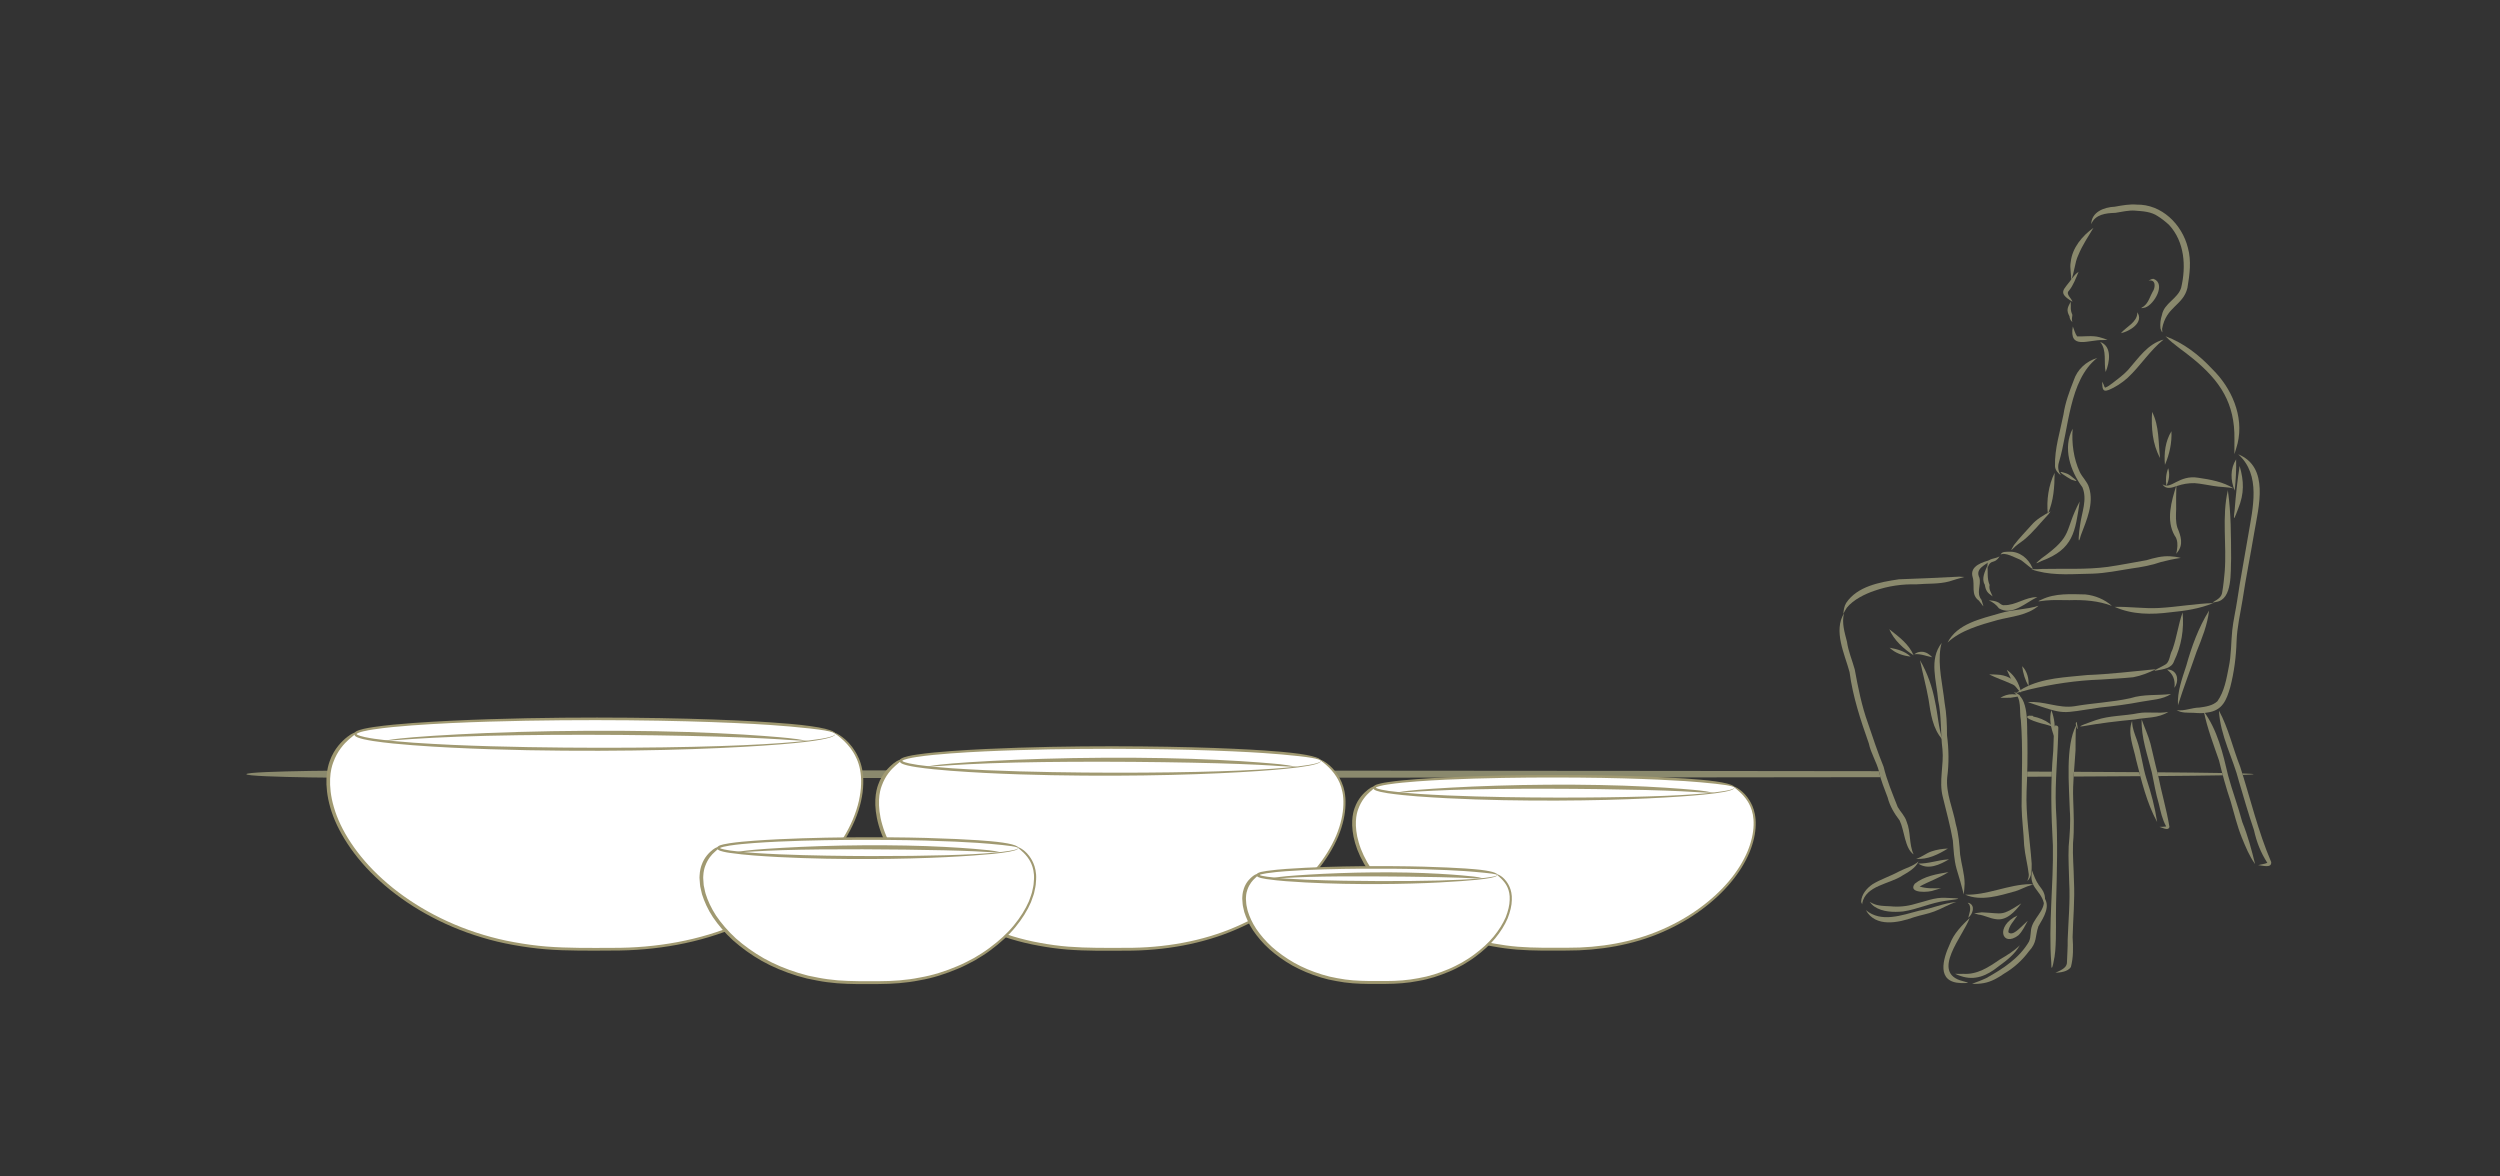 <?xml version="1.0" encoding="utf-8"?>
<!-- Generator: Adobe Illustrator 27.5.0, SVG Export Plug-In . SVG Version: 6.00 Build 0)  -->
<svg version="1.1" id="Layer_1" xmlns="http://www.w3.org/2000/svg" xmlns:xlink="http://www.w3.org/1999/xlink" x="0px" y="0px"
	 viewBox="0 0 850 400" style="enable-background:new 0 0 850 400;" xml:space="preserve" width="850px" height="400px">
<rect x="0" y="0" width="850" height="400" fill="#333333" stroke="none"/>
<style type="text/css">
	.st0{display:none;fill:#F4EEE3;}
	.st1{fill:#8A896D;}
	.st2{fill:#808080;}
	.st3{fill:#666666;}
	.st4{stroke:#FF0000;stroke-width:0.25;stroke-miterlimit:10;}
	.st5{stroke:#000000;stroke-width:0.25;stroke-miterlimit:10;}
	.st6{stroke:#00FF00;stroke-width:0.25;stroke-miterlimit:10;}
	.st7{fill:#FFFFFF;}
	.st8{fill:none;}
	.st9{fill:#A09971;}
	.st10{fill-rule:evenodd;clip-rule:evenodd;fill:#FFFFFF;}
	.st11{fill:#A09972;}
</style>
<rect y="0.29" class="st0" width="850" height="400"/>
<g>
	<g>
		<path class="st1" d="M711.78,77.45c-1.79,3.01-3.78,5.93-5.11,9.19c-1.36,2.78-1.27,5.96-2.56,8.72c0.26-2.11-0.49-4.18-0.06-6.28
			C704.56,84.24,707.96,80.21,711.78,77.45L711.78,77.45z"/>
		<path class="st1" d="M706.72,92.4c-0.89,0.58-1.57,1.41-2.22,2.24c0.03-0.04,0.07-0.08,0.1-0.13c-2.82,4.11-5.35,4.82,0.04,8.1
			c-0.32-1.25-2.41-2.6-1.21-3.76C704.98,96.95,705.77,94.62,706.72,92.4L706.72,92.4z M706.36,93.19L706.36,93.19
			c0,0.01-0.01,0.02-0.01,0.03C706.35,93.21,706.36,93.2,706.36,93.19L706.36,93.19z"/>
		<path class="st1" d="M704.04,102.56L704.04,102.56c-1.11,2.13-1.55,2.83-0.41,5.01c0-0.02,0-0.04-0.01-0.06
			c0.05,0.77,0.39,1.52,0.99,2.01c-0.3-0.8-0.1-1.65,0-2.46C703.78,105.17,704.18,104.51,704.04,102.56L704.04,102.56z
			 M703.63,107.6L703.63,107.6c0-0.01,0-0.02,0-0.04C703.63,107.58,703.63,107.59,703.63,107.6L703.63,107.6z"/>
		<path class="st1" d="M726.64,106.13c2.45,3.48-2.56,6.54-5.54,7.16c1.82-2.18,5.46-3.68,5.58-6.81c0,0.01,0,0.01,0,0.02
			C726.67,106.38,726.65,106.25,726.64,106.13L726.64,106.13L726.64,106.13z"/>
		<path class="st1" d="M704.76,110.99c0.45,1.11,0.77,2.42,1.46,3.38c2.53,0.11,5.14-0.39,7.62,0.28c0.92,0.26,1.84,0.55,2.73,0.88
			c-0.51,0.03-1.02,0.07-1.54,0.09C710.16,115.42,703.35,119.15,704.76,110.99L704.76,110.99L704.76,110.99z"/>
		<path class="st1" d="M714.04,116.25c4.17,1.52,3.24,6.98,1.88,10.23C715.21,123.13,716.43,119.06,714.04,116.25L714.04,116.25
			L714.04,116.25z"/>
		<path class="st1" d="M732.24,94.82c4.29,1.68,0.16,8.69-2.82,9.72c-1.08,0.25-2.13,0.51-0.55-0.37c1.65-1.26,2.12-3.39,3.1-5.12
			c-0.03,0.07-0.06,0.14-0.1,0.21c1.04-1.48,1.18-4.42-1.35-3.82C731.05,95.15,731.6,94.72,732.24,94.82L732.24,94.82L732.24,94.82z
			"/>
		<path class="st1" d="M726.65,69.58L726.65,69.58c-2.59-0.24-5.1,0.25-7.63,0.7c-3.6,0.16-7.9,1.75-8.01,5.94
			c1.36-3.37,5.01-3.76,8.2-3.85c2.26-0.33,4.48-0.94,6.78-0.75c-0.02,0-0.03,0-0.05,0c2.64,0.19,5.47,0.34,7.72,1.89
			c-0.06-0.04-0.11-0.07-0.17-0.11c1.42,0.88,2.75,1.93,3.98,3.06c0,0-0.01-0.01-0.01-0.01c5.32,5.74,5.87,14.09,4.13,21.39
			c-1.18,3.8-5.8,5.2-6.54,9.29c-0.48,1.45-0.66,3.02-0.49,4.54c0.52,1.4,0.76,2,0.55,0.13c1.37-7.64,7.17-7.85,8.62-13.93
			c0.74-4.46,1.39-9.17,0.16-13.6c-1.99-8.02-8.94-14.9-17.52-14.7C726.47,69.58,726.56,69.58,726.65,69.58L726.65,69.58z
			 M725.91,71.62c0.01,0,0.02,0,0.03,0C725.93,71.62,725.92,71.62,725.91,71.62L725.91,71.62z"/>
		<path class="st1" d="M736.27,114.32L736.27,114.32c2.83,2.97,6.36,5.1,9.48,7.73c9.16,7.53,14.13,15.09,13.96,27.27
			c0.03,1.7-0.05,3.41-0.01,5.11c0.4-1.23,0.76-2.47,1.09-3.71c2.21-9.23-2.08-18.86-8.66-25.28
			C747.66,120.66,742.45,116.62,736.27,114.32L736.27,114.32z M759.73,150.54L759.73,150.54c0,0.04,0,0.07,0,0.11
			C759.73,150.61,759.73,150.58,759.73,150.54L759.73,150.54z"/>
		<path class="st1" d="M735.61,115.46c-5.37,1.39-8.57,6.36-12.04,10.28c-1.59,1.74-3.52,3.12-5.37,4.56
			c-0.78,0.57-1.55,1.21-2.49,1.51c-0.35-0.44-0.39-1.05-0.71-1.52c-0.18-0.27-0.39-0.88-0.27-0.22c0.15,1.48-0.1,3.39,2.07,2.57
			c2.43-0.96,4.67-2.45,6.61-4.19C727.76,124.4,730.94,119.18,735.61,115.46L735.61,115.46z M714.73,130.08
			C714.73,130.08,714.73,130.08,714.73,130.08C714.73,130.08,714.73,130.08,714.73,130.08L714.73,130.08z M715.65,131.8
			c0.01,0,0.02,0.01,0.03,0.01C715.67,131.81,715.66,131.8,715.65,131.8L715.65,131.8z M715.76,131.81L715.76,131.81
			c-0.01,0-0.02,0-0.02,0C715.75,131.81,715.75,131.81,715.76,131.81L715.76,131.81z M715.63,131.81
			C715.63,131.81,715.63,131.82,715.63,131.81C715.63,131.82,715.63,131.81,715.63,131.81L715.63,131.81z"/>
		<path class="st1" d="M713.05,121.7c-9.7,7.6-9.62,24.34-13.04,35.56c-0.46,1.55-0.21,3.08,0.75,4.39
			c-1.05-0.78-2.01-1.79-2.06-3.17c-0.17-5.93,1.75-11.77,2.88-17.56c0.59-4,2-7.8,3.47-11.55
			C706.26,125.6,709.31,122.84,713.05,121.7L713.05,121.7z"/>
		<path class="st1" d="M704.7,145.77c-0.37,4.96,0.32,10.15,2.4,14.67c0.89,1.88,2.58,3.3,3.17,5.31c1.75,5.45-0.83,11.1-2.75,16.17
			c-1.31,4.91-0.62-1.51-0.3-3.32c0.53-4.26,2.55-8.7,0.81-12.9C703.91,160.11,701.25,152.34,704.7,145.77L704.7,145.77
			L704.7,145.77z"/>
		<path class="st1" d="M738.29,146.62c0.19,3.94-0.67,7.82-2.21,11.43C735.72,154.11,736.19,150.04,738.29,146.62L738.29,146.62
			L738.29,146.62z"/>
		<path class="st1" d="M731.71,140.04c2.5,4.89,2.07,10.4,2.72,15.7C731.81,150.96,731.39,145.39,731.71,140.04L731.71,140.04
			L731.71,140.04z"/>
		<path class="st1" d="M747.44,162.44c4.1,0.6,8.47,1.37,12,3.63c-2.26-0.55-4.62-0.43-6.91-0.85c-2.13-0.3-4.24-0.81-6.39-0.95
			c-2.04-0.04-4.05,0.29-5.98,0.97c-1.69,0.58-3.77,1.32-4.9-0.58C738.06,166.7,740.82,161.32,747.44,162.44L747.44,162.44
			L747.44,162.44z"/>
		<path class="st1" d="M737.19,159.19c0.6,2.01,0.33,4.12-0.62,5.98C736.25,163.17,736.44,161.08,737.19,159.19L737.19,159.19
			L737.19,159.19z"/>
		<path class="st1" d="M760.28,156.18c0.11,3.55-0.13,7.12-0.47,10.64C758.36,163.35,758.22,159.44,760.28,156.18L760.28,156.18
			L760.28,156.18z"/>
		<path class="st1" d="M757.51,166.57L757.51,166.57c-2.16,9.08-0.37,18.66-1.12,27.91c-0.22,2.32-0.44,4.66-0.85,6.95
			c-0.2,1.52-1.45,2.33-2.67,3.03c-1.28,0.74-0.11,0.3,0.65,0.19c5.67-0.82,4.82-10.42,5.06-14.73c-0.05-7.66,0-15.31-1.07-22.91
			c0,0.01,0,0.01,0,0.02C757.51,166.88,757.51,166.73,757.51,166.57L757.51,166.57z M753.67,203.96L753.67,203.96
			c-0.01,0.01-0.02,0.01-0.02,0.02C753.66,203.97,753.66,203.96,753.67,203.96L753.67,203.96z M753.62,203.99L753.62,203.99
			c-0.01,0-0.01,0.01-0.02,0.01C753.61,204,753.61,204,753.62,203.99L753.62,203.99z"/>
		<path class="st1" d="M739.97,165.05c-0.06,2.72-0.15,5.44-0.08,8.16c-0.08,2.08-0.22,4.2,0.42,6.21c1.18,2.78,2.13,5.72,0.01,8.33
			c-1.2,2.03,1.22-2.89-0.92-5.62C736.37,176.91,738.27,170.42,739.97,165.05L739.97,165.05L739.97,165.05z"/>
		<path class="st1" d="M752.53,205.05c-4.68,1.92-9.63,2.66-14.63,3.13c-6.38,0.83-12.98,0.83-18.93-1.85
			c5.01-0.12,10.02,0.66,15.03,0.39C740.19,206.39,746.33,205.23,752.53,205.05L752.53,205.05L752.53,205.05z"/>
		<path class="st1" d="M737.86,189.14L737.86,189.14c-2.75-0.17-5.44,0.55-8.05,1.32c-4.4,0.77-8.79,1.65-13.22,2.29
			c-7.32,0.97-14.79,0.52-22.16,0.69c-1.25,0.03-2.52,0.21-3.76,0.01c0.64,0.38,1.36,0.59,2.08,0.75
			c6.16,1.59,12.51,0.92,18.79,0.84c4.42-0.15,8.78-1.06,13.14-1.75c3.44-0.47,6.83-1.07,10.11-2.22c-0.08,0.02-0.15,0.04-0.23,0.06
			c2.27-0.59,4.57-1.11,6.9-1.43C740.29,189.37,739.07,189.2,737.86,189.14L737.86,189.14z M729.94,190.43L729.94,190.43
			C729.94,190.43,729.94,190.43,729.94,190.43C729.94,190.43,729.94,190.43,729.94,190.43L729.94,190.43z"/>
		<path class="st1" d="M683.12,187.59c3.52-0.15,6.48,2.25,7.85,5.37c1.02,1.73-3.33-2.41-4.15-2.68c-1.64-0.62-5.04-2.62-6.61-1.71
			C680.68,187.41,682.1,187.65,683.12,187.59L683.12,187.59L683.12,187.59z"/>
		<path class="st1" d="M679.89,189.17c-2.42,1.26-4.52,0.26-4.09,3.79C677.04,189.8,677.9,192.14,679.89,189.17L679.89,189.17z
			 M679.46,189.68L679.46,189.68c-0.01,0.01-0.01,0.02-0.02,0.02C679.44,189.7,679.45,189.69,679.46,189.68L679.46,189.68z"/>
		<path class="st1" d="M709.06,202.11c3.31,0.36,6.5,1.67,8.99,3.89c-4.61-1.75-9.53-2.1-14.42-1.94c-2.69,0.01-5.39-0.16-8.07,0.11
			c-1.2,0.07-3.94,0.74-1.43-0.31C698.75,201.63,704.06,202,709.06,202.11L709.06,202.11L709.06,202.11z"/>
		<path class="st1" d="M692.68,203.03c-3.97,1.82-8.49,6.47-13.03,3.81c-0.89-1.23-2.08-2.11-3.46-2.72
			c1.12,0.06,2.27,0.19,3.27,0.72c0.67,0.43,1.2,1.05,2.08,0.93c-0.05,0-0.1-0.01-0.15-0.01
			C685.33,205.88,688.71,202.91,692.68,203.03L692.68,203.03z"/>
		<path class="st1" d="M675.77,192.19c0.13,2.29-0.22,4.56,0.7,6.71c-0.34,1.49,0.51,2.57,1.02,3.89c-1.79-1.29-2.29-1.83-2.67-4.01
			C673.57,196.65,674.95,194.21,675.77,192.19L675.77,192.19L675.77,192.19z"/>
		<path class="st1" d="M707.1,170.49c-1.53,10.32-2.11,16.19-12.88,20.21c-2.93,1.45-1.92,0.74-0.1-0.86
			C705.22,181.86,701.58,180.97,707.1,170.49L707.1,170.49L707.1,170.49z"/>
		<path class="st1" d="M697.2,173.86c-0.24,0.33-0.47,0.67-0.72,0.99c0.01-0.02,0.03-0.03,0.04-0.05c-2.82,2.98-5.33,6.28-8.54,8.89
			c-1.24,0.89-2.51,1.75-3.57,2.86c-1.25,1.3-0.02-0.55,0.34-1.23c1.8-2.36,3.91-4.51,5.89-6.73
			C692.44,176.48,694.82,175.17,697.2,173.86L697.2,173.86z"/>
		<path class="st1" d="M698.57,160.78c-0.03,4.84-0.33,9.5-2.31,13.98C695.77,170.11,696.48,164.99,698.57,160.78L698.57,160.78
			L698.57,160.78z"/>
		<path class="st1" d="M702.51,160.94L702.51,160.94c-4.49-1.56,0.21,1.21,1.68,2.1c2.51,0.91,2.12,0.53,0.33-0.86
			c0.01,0.01,0.01,0.01,0.02,0.02C703.95,161.67,703.27,161.2,702.51,160.94L702.51,160.94z M705.5,163c0,0,0.01,0.01,0.01,0.01
			C705.51,163.01,705.5,163.01,705.5,163L705.5,163z M705.53,163.03c0,0,0.01,0.01,0.01,0.01
			C705.54,163.04,705.54,163.04,705.53,163.03L705.53,163.03z"/>
		<path class="st1" d="M677.17,190.29c-1.93,1.85-5.8,2.86-4.16,6.18c0.65,2.64-1.22,5.06,0.7,7.48c1.06,3.44,0.72,2.16-0.88,0.26
			c-2.82-1.99-1.28-5.21-2.13-7.98C669.54,192.32,674.29,191.03,677.17,190.29L677.17,190.29z"/>
		<path class="st1" d="M666.15,196.06c0.57,0.01,1.15,0.07,1.72,0.11c-1.73,0.48-3.46,0.95-5.16,1.52
			c-3.59,0.96-7.39,0.66-11.08,0.98c-4.86-0.11-9.65,0.55-14.25,2.17c-3.31,1.11-7.24,3.04-9.46,5.78
			c-0.46,0.66-0.82,1.39-1.19,2.09c0.1-1.27,0.3-2.57,0.95-3.69c3.85-5.76,11.54-7.09,17.94-8.06
			C652.46,196.7,659.31,196.46,666.15,196.06L666.15,196.06L666.15,196.06z"/>
		<path class="st1" d="M653.57,221.61c1.35,0.06,2.51,0.92,3.4,1.86c-2.02-0.36-4.02-1.29-6.1-1.01
			C651.6,221.82,652.6,221.55,653.57,221.61L653.57,221.61L653.57,221.61z"/>
		<path class="st1" d="M642.34,213.92c3.29,2.62,6.56,4.92,8.31,8.91C647.23,220.62,643.98,217.72,642.34,213.92L642.34,213.92
			L642.34,213.92z"/>
		<path class="st1" d="M642.47,220.23c2.57,0.46,5.2,1.17,7.14,3.01C646.98,222.95,644.4,222.09,642.47,220.23L642.47,220.23
			L642.47,220.23z"/>
		<path class="st1" d="M652.8,224.45L652.8,224.45c0.88,4.44,2.11,8.82,2.9,13.29c0.72,4.81,1.37,9.98,4.75,13.74
			c-1.39-4.19-1.59-8.64-2.53-12.93C657,233.61,655.31,228.82,652.8,224.45L652.8,224.45z M653.26,226.64
			c0.01,0.02,0.01,0.04,0.02,0.07C653.27,226.68,653.26,226.66,653.26,226.64L653.26,226.64z M659.66,248.69
			c0,0.02,0.01,0.04,0.01,0.06C659.67,248.73,659.66,248.71,659.66,248.69L659.66,248.69z"/>
		<path class="st1" d="M662.29,288.5c-3.16,1.95-7,3.88-10.8,3.48c1.87-0.51,3.36-1.88,5.19-2.49
			C658.48,288.85,660.4,288.59,662.29,288.5L662.29,288.5z"/>
		<path class="st1" d="M626.99,208.48L626.99,208.48c-3.72,6.07,0.19,13.85,1.86,20.03c1.1,8.37,3.76,16.35,6.56,24.29
			c0.7,3.33,2.6,6.21,3.44,9.49c0.63,3.05,1.87,5.91,2.94,8.82c0.75,2.96,2.27,5.47,4.09,7.86c1.7,3.56,1.71,9.43,4.76,11.54
			c0,0,0,0,0,0c-1.64-3.46-0.9-7.59-2.39-11.15c-0.56-1.91-2.05-3.28-3.02-4.96c-1.77-4.51-3.67-9-4.81-13.71
			c-1.99-4.87-3.6-9.76-5.29-14.74c-2.16-5.96-3.38-12.14-4.52-18.35c-0.87-3.15-2.18-6.15-2.64-9.41
			C627.17,215.01,626.11,211.76,626.99,208.48L626.99,208.48z M650.63,290.51L650.63,290.51
			C650.63,290.51,650.63,290.51,650.63,290.51C650.63,290.51,650.63,290.51,650.63,290.51L650.63,290.51z"/>
		<path class="st1" d="M690.35,300.6L690.35,300.6c-7.52,0.1-14.67,3.84-22.19,3.59c5.4,2.34,11.61,0.34,16.99-1.15
			c-0.07,0.02-0.13,0.05-0.2,0.07c0.03-0.01,0.07-0.02,0.1-0.03c-0.03,0.01-0.06,0.02-0.08,0.03c1.98-0.58,3.77-1.7,5.77-2.21
			C691.77,300.81,690.89,300.69,690.35,300.6L690.35,300.6z M690.02,301.08L690.02,301.08c-0.01,0-0.01,0-0.02,0.01
			C690,301.09,690.01,301.09,690.02,301.08L690.02,301.08z M685.06,303.08c0.01,0,0.02-0.01,0.03-0.01
			C685.08,303.07,685.07,303.07,685.06,303.08C685.06,303.08,685.06,303.08,685.06,303.08L685.06,303.08z M685.16,303.04
			c0,0,0.01,0,0.01,0c-0.03,0.01-0.06,0.02-0.08,0.03C685.11,303.06,685.14,303.05,685.16,303.04L685.16,303.04z M685.16,303.04
			c0.01,0,0.02-0.01,0.04-0.01C685.18,303.04,685.17,303.04,685.16,303.04L685.16,303.04z"/>
		<path class="st1" d="M660.18,218.58c-0.17,0.56-0.31,1.13-0.41,1.71c0-0.03,0.01-0.05,0.01-0.08c-0.97,6.27,0.72,12.48,1.38,18.7
			c0.67,3.67,0.82,7.37,0.82,11.09c0.63,4.75,0.7,9.55,0.07,14.31c-0.5,5.46,1.97,10.57,2.91,15.84c0.97,3.39,1.24,6.87,1.48,10.37
			c0.42,3.32,1.52,6.57,1.53,9.93c-0.03,1.22-0.16,2.45-0.29,3.66c-0.71-2.93-1.56-5.82-2.45-8.7c-0.88-3.14-0.99-6.39-1.26-9.61
			c-0.84-5.03-2.26-9.93-3.43-14.88c-1.37-5.36,0.42-10.75-0.1-16.17c0,0.05,0.01,0.1,0.01,0.15c-0.72-5.62-0.28-11.31-1.48-16.88
			C658.47,231.57,655.74,224.26,660.18,218.58L660.18,218.58z"/>
		<path class="st1" d="M684.72,235.28c5.34,1.71,4.33,11.43,4.59,15.98c0.1,5.91,0,11.81-0.27,17.72
			c-0.33,8.27,1.16,16.44,1.73,24.66c-0.02,2.04,0.18,4.39-1.48,5.9c0.28-0.72,0.57-1.48,0.49-2.28c-0.38-3.3-1.28-6.52-1.57-9.83
			c-0.17-4.41-0.8-8.79-0.87-13.2c-0.01-9.88,0.52-19.77-0.27-29.64c0.01,0.09,0.01,0.18,0.02,0.27
			C686.49,241.65,687.54,237.57,684.72,235.28L684.72,235.28L684.72,235.28z"/>
		<path class="st1" d="M684.15,236.05c4.48,0.11,2.38,0.84-0.55,1.18c0.05,0,0.1-0.01,0.15-0.01c-1.21,0.08-2.43,0.02-3.64,0.02
			C681.33,236.52,682.72,236.02,684.15,236.05L684.15,236.05L684.15,236.05z"/>
		<path class="st1" d="M679.03,229.38c2.81,0.08,5.62,1.31,7.11,3.78c1.5,1.97-1.37-0.39-2.32-0.66c-2.48-1.13-5.07-1.98-7.5-3.2
			C677.21,229.29,678.12,229.32,679.03,229.38L679.03,229.38L679.03,229.38z"/>
		<path class="st1" d="M682.3,227.74c2.17,1.5,3.72,3.7,4.45,6.23c1.3,3.07-0.6,0.49-1.49-0.56
			C684.02,231.67,683.22,229.66,682.3,227.74L682.3,227.74L682.3,227.74z"/>
		<path class="st1" d="M742.08,208.23L742.08,208.23c-1.45,4.03-1.95,8.34-3.36,12.37c0.03-0.07,0.06-0.15,0.09-0.22
			c-0.03,0.07-0.06,0.13-0.08,0.2c0-0.01,0.01-0.02,0.01-0.03c-0.03,0.07-0.06,0.15-0.09,0.22c0.01-0.01,0.01-0.03,0.02-0.04
			c-0.01,0.01-0.01,0.02-0.02,0.04c0.01-0.02,0.02-0.05,0.03-0.07c-0.03,0.08-0.07,0.16-0.1,0.24c0.01-0.01,0.01-0.03,0.02-0.04
			c-0.06,0.15-0.12,0.3-0.18,0.44c0.03-0.06,0.05-0.12,0.08-0.18c-0.8,1.44-0.71,3.4-1.95,4.56c-0.79,0.69-5.91,2.87-3.27,2.24
			c2.24-0.45,5.13-0.66,5.92-3.22C741.7,219.61,742.62,213.91,742.08,208.23L742.08,208.23z M738.65,220.77L738.65,220.77
			c-0.01,0.03-0.02,0.05-0.03,0.08C738.63,220.82,738.64,220.8,738.65,220.77L738.65,220.77z M738.65,220.79L738.65,220.79
			c0,0,0,0.01,0,0.01C738.64,220.79,738.65,220.79,738.65,220.79L738.65,220.79z M738.71,220.62
			C738.71,220.62,738.72,220.62,738.71,220.62C738.72,220.62,738.71,220.62,738.71,220.62L738.71,220.62z M738.72,220.62
			c0-0.01,0-0.01,0.01-0.02c-0.02,0.04-0.04,0.09-0.05,0.13C738.68,220.7,738.7,220.66,738.72,220.62L738.72,220.62z M738.72,220.62
			c0-0.01,0.01-0.02,0.01-0.03C738.73,220.6,738.72,220.61,738.72,220.62L738.72,220.62z"/>
		<path class="st1" d="M733.06,227.51c-2.47,1.2-5.06,2.26-7.77,2.75c-3.66,0.39-7.35,0.51-11.03,0.79
			c-8.28,0.28-16.46,1.51-24.51,3.43c-1.47,0.37-2.92,0.85-4.4,1.17c0.86-0.56,1.73-1.12,2.62-1.65c6.63-3.58,14.38-3.71,21.7-4.49
			C717.49,229.22,725.28,228.25,733.06,227.51L733.06,227.51z"/>
		<path class="st1" d="M687.53,226.49c1.76,1.79,2.35,4.35,2.18,6.8C688.52,231.2,687.82,228.88,687.53,226.49L687.53,226.49
			L687.53,226.49z"/>
		<path class="st1" d="M738.16,235.96c-2.94,1.94-6.69,1.97-10.06,2.62c-4.7,0.9-9.42,1.52-14.17,1.99
			c-13.87,1.96-11.04,2.69-24.45-1.83c5.37-0.54,10.46,2.23,15.82,1.38c6.32-1.11,12.78-1.34,19.05-2.74
			C728.9,235.93,733.56,236.52,738.16,235.96L738.16,235.96z"/>
		<path class="st1" d="M737.85,227.74c2.76,0.75,2.96,4.1,1.45,6.12C740.1,228.1,734.71,227.27,737.85,227.74L737.85,227.74
			L737.85,227.74z"/>
		<path class="st1" d="M737.23,242.04c-3.39,0.67-6.89-0.18-10.29,0.46c-4.73,0.95-9.66,0.75-14.25,2.31
			c-1.07,0.39-7.81,2.66-4.48,2.11c5.82-1.04,11.68-1.73,17.56-2.29C729.59,243.89,733.86,244.26,737.23,242.04L737.23,242.04z
			 M707.29,246.86L707.29,246.86c0,0-0.01,0-0.01,0C707.29,246.87,707.29,246.86,707.29,246.86L707.29,246.86z"/>
		<path class="st1" d="M706.07,245.5C706.07,245.5,706.07,245.5,706.07,245.5C707.19,250.85,705.02,245.47,706.07,245.5
			L706.07,245.5L706.07,245.5z"/>
		<path class="st1" d="M689.89,243.31c0.36,0.09,2.09-0.04,1.26,0.28c2.06,0.37,4.05,1.18,5.73,2.42c0.44,0.36,0.86,0.75,1.23,1.19
			c-0.83-0.34-1.68-0.66-2.56-0.87C694.87,246.24,686.85,244.08,689.89,243.31L689.89,243.31L689.89,243.31z"/>
		<path class="st1" d="M697.46,241.44c1.08,2.8,1.44,5.91,0.92,8.86C697.28,247.46,696.65,244.44,697.46,241.44L697.46,241.44
			L697.46,241.44z"/>
		<path class="st1" d="M705.9,246.6c-0.3,2.84-0.14,5.69-0.22,8.54c-0.33,5.5-1,11-0.8,16.52c0.17,5.02,0.42,10.04-0.05,15.06
			c-0.17,4.24,0.25,8.49,0.31,12.73c0.34,6.42-0.3,12.82-0.45,19.23c0.22,3.38,0.29,6.85-0.6,10.14c-1.1,1.58-3.47,1.82-5.26,1.93
			c1.43-0.69,3.69-1.47,3.92-3.23c0.07-2.67,0.32-5.34,0.26-8.01c0.23-6.5,0.89-13,0.52-19.51c-0.08-4.07-0.36-8.14-0.18-12.21
			c0.37-4.12,0.7-8.24,0.38-12.38C703.52,267.22,702.15,253.72,705.9,246.6L705.9,246.6z"/>
		<path class="st1" d="M699.58,246.85c0.16,0.14,0.24,0.34,0.25,0.54c0,0,0,0,0,0c-0.11,9.14-1.2,18.26-0.82,27.41
			c0.69,10.78,0.35,21.56,0.06,32.35c-0.15,5.38,0.14,10.78-0.28,16.14c-0.06,1.65-1.41,8.93-1.35,4.19
			c-1-13.29,0.77-26.64,0.54-39.95c-0.57-10.73-0.89-21.47,0.12-32.19c0.12-2,0.1-4,0.21-5.99
			C698.39,248.39,697.92,245.96,699.58,246.85L699.58,246.85L699.58,246.85z"/>
		<path class="st1" d="M728.16,244.58c0.96,2.77,2.23,5.43,3,8.27c0.87,3.52,1.61,7.06,2.55,10.56c1.16,5.94,2.91,11.75,3.9,17.72
			c-0.33,1.52-2.47,0.23-3.42,0c0.77-0.01,1.56,0,2.32-0.13c-1.35-2.39-1.89-5.07-2.51-7.71c-1.04-3.47-1.62-7.04-2.36-10.59
			C730.18,256.75,727.96,250.77,728.16,244.58L728.16,244.58L728.16,244.58z"/>
		<path class="st1" d="M724.9,245.11L724.9,245.11c-1.62,4.35,0.53,8.91,1.37,13.21c1.83,7.18,3.62,14.64,7.16,21.19
			c-0.75-5.02-2.04-9.88-3.63-14.7c-1.38-4.34-1.75-8.93-3.26-13.22c0.01,0.03,0.02,0.06,0.03,0.09c-0.03-0.08-0.05-0.15-0.08-0.23
			c0.01,0.03,0.02,0.06,0.03,0.09c-0.69-1.94-1.52-3.87-1.58-5.96c0,0,0,0.01,0,0.01C724.93,245.43,724.92,245.27,724.9,245.11
			L724.9,245.11z M724.94,245.57L724.94,245.57c0,0,0-0.01,0-0.01C724.94,245.57,724.94,245.57,724.94,245.57L724.94,245.57z"/>
		<path class="st1" d="M754.44,241.6L754.44,241.6c0.44,8.58,4.81,16.11,6.87,24.3c1.62,5.48,3.21,10.96,5.05,16.37
			c0.86,3.96,2.31,7.69,4.53,11.09c-0.99,0.44-2.1,0.49-3.13,0.81c1.32,0,4.65,1.21,4.45-1.07c-4.49-10.47-7.08-21.62-10.56-32.46
			C759.15,254.34,757.69,247.59,754.44,241.6L754.44,241.6z M770.98,293.57L770.98,293.57c0,0.01,0,0.03,0,0.04
			C770.98,293.6,770.98,293.58,770.98,293.57L770.98,293.57z"/>
		<path class="st1" d="M749.3,241.9c4.64,6.34,6.49,14.21,8.25,21.74c1.43,5.33,3.41,10.5,4.82,15.84
			c1.89,4.64,3.18,9.46,4.36,14.31c-1.97-2.74-3.25-5.91-4.52-9.02c-1.6-4.01-2.59-8.19-3.79-12.32c-1.55-4.56-2.82-9.2-3.95-13.88
			C752.57,253.07,750.48,247.63,749.3,241.9L749.3,241.9L749.3,241.9z"/>
		<path class="st1" d="M652.33,292.86c-1.89,1.71-4.47,2.29-6.69,3.45c-2.91,1.6-6.13,2.59-8.96,4.32c-1.97,1.33-3.82,3.5-3.89,5.97
			c0,0.39,0.69,1.37,0.36,0.54c0,0,0,0.01,0,0.01c0-0.01,0-0.01-0.01-0.02c0,0,0,0.01,0,0.01c1.21-6.1,9.24-6.5,13.67-9.44
			c-0.07,0.04-0.13,0.07-0.2,0.11C648.79,296.53,651.24,295.24,652.33,292.86L652.33,292.86z M633.16,307.13L633.16,307.13
			C633.16,307.13,633.16,307.13,633.16,307.13C633.16,307.13,633.16,307.13,633.16,307.13L633.16,307.13z"/>
		<path class="st1" d="M665.16,306.67L665.16,306.67c-4.32,0.35-8.36,2.29-12.64,2.96c-5.83,1.51-12.9,4.21-18.12-0.19
			c3.25,5.94,11.02,4.34,16.29,2.44c2.29-0.76,4.7-1.11,6.95-1.98C660.22,308.97,662.54,307.45,665.16,306.67L665.16,306.67z
			 M641.77,313.64L641.77,313.64c-0.03,0-0.05,0-0.08,0C641.72,313.64,641.74,313.64,641.77,313.64L641.77,313.64z M641.67,313.64
			L641.67,313.64c-0.05,0-0.09,0-0.14,0c0.05,0,0.1,0,0.15,0C641.69,313.64,641.68,313.64,641.67,313.64L641.67,313.64z
			 M641.7,313.64L641.7,313.64c-0.06,0-0.12,0-0.18,0c0.08,0,0.15,0,0.23,0C641.73,313.64,641.71,313.64,641.7,313.64L641.7,313.64z
			"/>
		<path class="st1" d="M661.47,305.26L661.47,305.26c-3.64-0.22-7.03,1.28-10.5,2.11c0.07-0.02,0.13-0.03,0.2-0.05
			c-2.78,0.84-5.65,1.11-8.54,0.81c-1.97-0.09-4.01-0.07-5.83-0.92c-0.38-0.18-0.76-0.38-1.13-0.58c0.48,0.59,0.99,1.17,1.62,1.61
			c2.8,1.87,6.48,1.96,9.74,1.66c4.96-0.73,9.56-2.99,14.52-3.64C667.41,305.5,667.03,305.48,661.47,305.26L661.47,305.26z
			 M637.94,307.63c0.02,0,0.04,0.01,0.05,0.01C637.97,307.64,637.95,307.64,637.94,307.63L637.94,307.63z"/>
		<path class="st1" d="M662.49,296.51c-3.09,1.99-6.61,3.13-9.81,4.9c2.34,0.78,4.83,0.61,7.25,0.61c-0.75,0.24-1.52,0.46-2.29,0.66
			c0,0,0.01,0,0.01,0c-1.71,0.78-9.15,1.2-6.64-2.21C654.23,297.87,658.51,297.18,662.49,296.51L662.49,296.51z"/>
		<path class="st1" d="M669.43,307L669.43,307c-0.91-0.23,0.17,0.32,0.23,0.78c0.53,1.44-0.14,2.87-0.45,4.27
			C670.72,310.84,671.74,307.9,669.43,307L669.43,307z M669.45,307.38c0,0,0.01,0.01,0.01,0.01
			C669.45,307.39,669.45,307.39,669.45,307.38L669.45,307.38z"/>
		<path class="st1" d="M687.23,307.15c-2.1,2.71-4.98,6.07-8.79,5.34c-2.01-0.27-3.79-1.32-5.82-1.55c-0.48-0.12-0.96-0.25-1.43-0.4
			c0.86-0.13,1.73-0.25,2.6-0.35C681.3,310.52,680.21,311.64,687.23,307.15L687.23,307.15z"/>
		<path class="st1" d="M662.66,292.17c-3.1,1.82-7.11,3.75-10.45,1.43c3.43,0.11,6.7-1.2,10.11-1.4c-0.01,0-0.01,0-0.02,0
			c0.08-0.01,0.16-0.02,0.23-0.02c0,0,0,0-0.01,0C662.57,292.18,662.62,292.17,662.66,292.17L662.66,292.17z"/>
		<path class="st1" d="M669.7,312.08c-2.12,6.04-13.57,18.69-2.37,21.49c3.15,0.82,1.48,0.64-0.62,0.67
			c-8.4-0.27-6.17-8.06-3.74-13.32C664.32,317.37,667.02,314.66,669.7,312.08L669.7,312.08z"/>
		<path class="st1" d="M694.44,304.48L694.44,304.48c1.94,4.04-2.27,6.83-3.54,10.29c-0.69,1.72-0.25,3.69-1.05,5.38
			c-3.28,5.63-8.89,9.26-14.45,12.36c-1.59,0.78-3.27,1.37-4.92,1.98c1.34,0.08,2.7,0,4.02-0.24c2.56-0.45,4.84-1.79,6.95-3.25
			c3.28-1.94,6.1-4.47,8.36-7.54c2.87-3.03,2.08-5.09,3.23-8.47C694.87,311.81,697.65,307.73,694.44,304.48L694.44,304.48z
			 M671.65,334.07L671.65,334.07c-0.01,0-0.02,0.01-0.02,0.01C671.64,334.07,671.65,334.07,671.65,334.07L671.65,334.07z"/>
		<path class="st1" d="M685.91,311.28c-1.12,1.79-2.94,3.45-3.09,5.66c1.45,1.52,3.99-1.52,5.14-2.5c0.49-0.47,0.99-0.94,1.48-1.39
			c-0.94,1.71-1.76,3.57-3.18,4.95C680.64,322.29,678.27,314.83,685.91,311.28L685.91,311.28z"/>
		<path class="st1" d="M686.75,321.38c-1.71,3.08-4.54,5.22-7.34,7.26c-3.77,3.04-7.96,4.91-12.79,3.2
			c-0.66-0.18-1.3-0.47-1.91-0.76c0.91,0.06,1.83,0.07,2.74,0.02c4.79,0.35,8.74-2.28,12.5-4.88
			C682.37,324.81,684.75,323.35,686.75,321.38L686.75,321.38z"/>
		<path class="st1" d="M760.98,154.45L760.98,154.45c7.85,7.03,4.96,18.3,3.44,27.41c-1.22,7.42-2.67,14.81-3.77,22.25
			c-0.5,3.42-1.33,6.79-1.69,10.22c-0.43,4.18-0.3,8.41-1.19,12.53c-0.77,3.96-1.47,8.22-3.86,11.57c-1.63,1.51-3.97,1.85-6.09,2.14
			c-2.62,0.03-5.12,1.27-7.75,0.88c1.71,1.04,3.75,0.83,5.67,0.9c1.63,0.11,3.28,0.25,4.89-0.11c5.07-0.71,6.39-4.25,7.66-8.62
			c1.31-5.08,1.99-10.31,2.14-15.55c0.16-4.78,1.28-9.44,2.04-14.14c1.14-7.59,2.68-15.11,3.94-22.68
			C767.91,172.38,771.74,158.84,760.98,154.45L760.98,154.45z M741.46,241.53L741.46,241.53c-0.01,0-0.01,0-0.02,0
			C741.45,241.53,741.46,241.53,741.46,241.53L741.46,241.53z"/>
		<path class="st1" d="M751.08,207.6c-0.55,4.87-2.41,9.41-4.22,13.92c-2.08,6.1-4.42,12.12-6.35,18.27
			c-0.28-4.61,1.4-9.04,2.8-13.36C745.14,219.86,747.47,213.42,751.08,207.6L751.08,207.6z"/>
		<path class="st1" d="M761.47,158.41c1.51,5.24,1.59,9.36-0.46,14.47c0,0,0-0.01,0-0.01c-0.98,2.48-1.92,5.56-1.24,0.6
			C760.16,168.44,760.71,163.39,761.47,158.41L761.47,158.41L761.47,158.41z"/>
		<path class="st1" d="M690.9,295.99c0.62,1.68,1.23,3.4,2.26,4.87c0.75,1.02,1.61,2.01,1.94,3.26c0.34,0.85,0.31,4.86-0.22,2.73
			C693.58,302.37,689.72,301.74,690.9,295.99L690.9,295.99L690.9,295.99z"/>
		<path class="st1" d="M693.09,205.97c-4.24,1.32-8.77,1.22-13.03,2.52c-6.42,1.89-14.59,3.5-17.89,9.99
			c4.34-4.16,11.24-6.06,16.94-7.65C683.89,209.58,689.2,209.31,693.09,205.97L693.09,205.97z M663.96,216.9L663.96,216.9
			c-0.01,0.01-0.02,0.01-0.03,0.02C663.95,216.91,663.96,216.91,663.96,216.9L663.96,216.9z"/>
	</g>
	<path class="st1" d="M689.26,262.34c-0.01,0.58-0.02,1.17-0.04,1.75c2.81-0.01,5.59-0.02,8.34-0.03c0.02-0.56,0.04-1.12,0.07-1.69
		C694.87,262.36,692.08,262.35,689.26,262.34z"/>
	<path class="st1" d="M705.15,262.41c-0.04,0.54-0.07,1.08-0.11,1.62c8.05-0.04,15.68-0.08,22.66-0.13
		c-0.12-0.45-0.24-0.91-0.36-1.36C720.5,262.49,713.02,262.44,705.15,262.41z"/>
	<path class="st1" d="M766.23,263.22c0-0.09-1.37-0.17-3.86-0.25c0.05,0.16,0.1,0.32,0.15,0.49
		C764.92,263.38,766.23,263.3,766.23,263.22z"/>
	<path class="st1" d="M638.82,262.2c-39.82-0.08-74.23-0.09-77.03-0.09c-144.25-0.18-288.51-0.21-432.76-0.21
		c-2.8,0-45.26,0.13-45.26,1.32c0,1.18,42.47,1.32,45.26,1.32c144.28,0,288.56-0.03,432.83-0.21c2.82,0,37.48-0.01,77.48-0.09
		c-0.19-0.64-0.36-1.29-0.5-1.95C638.84,262.25,638.83,262.23,638.82,262.2z"/>
	<path class="st1" d="M733.5,262.58c0.07,0.27,0.14,0.55,0.21,0.83c0.03,0.15,0.06,0.3,0.09,0.45c8.87-0.07,16.4-0.15,21.96-0.25
		c-0.07-0.26-0.14-0.52-0.21-0.78C749.95,262.73,742.39,262.65,733.5,262.58z"/>
</g>
<rect x="422.64" y="225" class="st8" width="5.63" height="81.52"/>
<g>
	<g>
		<path class="st7" d="M283.65,249.14c0,0,9.52,4.58,9.52,16.52c0,22.4-27.26,49.33-64.66,55.46c-8.28,1.35-13.47,1.66-26.14,1.66
			c-12.67,0-17.87-0.31-26.14-1.66c-37.41-6.13-64.65-33.06-64.65-55.46c0-11.94,9.51-16.52,9.51-16.52"/>
		<g>
			<g>
				<g>
					<path class="st9" d="M113.27,259.3c-0.39,1.04-0.93,2.89-1.03,5.48c-0.11,2.59,0.17,5.93,1.29,9.68
						c2.13,7.53,7.76,16.55,16.58,24.48c8.78,7.96,20.69,14.87,34.32,18.92c3.4,1.02,6.91,1.87,10.49,2.5
						c3.58,0.66,7.22,1.16,10.9,1.46c7.36,0.57,14.88,0.48,22.36,0.45c14.94,0.08,29.85-2.56,42.68-8.14
						c12.85-5.5,23.58-13.58,30.86-22.31c3.65-4.35,6.41-8.89,8.26-13.23c0.89-2.18,1.6-4.3,2.05-6.33
						c0.42-2.03,0.72-3.95,0.74-5.73c0.14-3.55-0.57-6.43-1.45-8.43c-0.86-2.01-1.79-3.17-2.14-3.69c-1.53-2.03-3.04-3.26-4.02-4.06
						c-1.01-0.79-1.55-1.14-1.51-1.23c0.04-0.08,0.68,0.11,1.8,0.82c1.09,0.71,2.71,1.92,4.3,4.04c0.37,0.54,1.33,1.75,2.24,3.84
						c0.92,2.07,1.66,5.09,1.52,8.75c-0.09,3.65-0.99,7.91-2.85,12.35c-1.88,4.43-4.68,9.04-8.39,13.46
						c-7.39,8.85-18.23,17.04-31.23,22.59c-12.98,5.64-28.08,8.3-43.11,8.22c-3.76,0.04-7.51,0.05-11.26,0.01
						c-3.75-0.04-7.5-0.14-11.22-0.45c-3.72-0.31-7.4-0.82-11.01-1.48c-3.62-0.65-7.17-1.49-10.6-2.54
						c-13.78-4.11-25.83-11.12-34.71-19.2c-8.94-8.05-14.63-17.23-16.83-24.97c-1.12-3.86-1.42-7.31-1.3-10
						c0.12-2.71,0.69-4.66,1.08-5.73c0.76-2.17,1.83-3.91,2.91-5.25c1.09-1.33,2.15-2.3,3.04-3.01c1.79-1.42,2.96-1.71,3.06-1.47
						c0.12,0.26-0.79,0.86-2.43,2.26C117.04,252.81,114.71,255.25,113.27,259.3z"/>
				</g>
			</g>
		</g>
	</g>
	<g>
		<g>
			<ellipse class="st7" cx="202.36" cy="249.59" rx="81.58" ry="5.17"/>
			<g>
				<g>
					<g>
						<path class="st9" d="M268.55,247.01c-2.75-0.25-9.34-0.77-18.83-1.19c-9.48-0.43-21.84-0.79-36.1-0.92
							c-14.26-0.12-30.41-0.05-47.45,0.46c-8.52,0.26-17.27,0.63-26.1,1.28c-4.41,0.34-8.85,0.72-13.25,1.39
							c-1.1,0.17-2.19,0.37-3.26,0.62c-0.53,0.13-1.06,0.27-1.55,0.46c-0.24,0.09-0.49,0.21-0.65,0.32
							c-0.07,0.04-0.15,0.14-0.08,0.22c0.03,0.04,0.05,0.05,0.11,0.1c0.1,0.06,0.2,0.12,0.32,0.17c0.23,0.11,0.48,0.2,0.74,0.28
							c0.51,0.16,1.05,0.29,1.59,0.41c1.08,0.23,2.18,0.42,3.28,0.58c8.83,1.21,17.76,1.64,26.52,2.07
							c8.77,0.39,17.41,0.61,25.78,0.76c16.75,0.29,32.44,0.27,46.09,0.08c13.65-0.19,25.25-0.58,33.82-1.07
							c8.57-0.47,14.09-1.08,15.63-1.28c3.07-0.37,5.36-0.75,6.85-1.15c0.74-0.2,1.29-0.4,1.6-0.61c0.34-0.2,0.33-0.42,0.36-0.41
							c0.02-0.02,0.06,0.26-0.29,0.5c-0.31,0.25-0.86,0.49-1.61,0.72c-1.49,0.45-3.79,0.88-6.86,1.28
							c-1.54,0.21-7.08,0.86-15.67,1.43c-8.59,0.58-20.23,1.15-33.92,1.47c-13.69,0.32-29.43,0.41-46.23,0.09
							c-8.4-0.16-17.06-0.43-25.86-0.87c-4.4-0.22-8.83-0.48-13.28-0.83c-4.45-0.35-8.91-0.74-13.37-1.42
							c-1.11-0.18-2.22-0.37-3.33-0.63c-0.55-0.13-1.11-0.28-1.66-0.48c-0.28-0.11-0.55-0.21-0.83-0.38
							c-0.31-0.16-0.74-0.61-0.62-1.04c0.08-0.44,0.6-0.74,0.82-0.85c0.28-0.14,0.56-0.25,0.83-0.34c0.55-0.18,1.11-0.33,1.66-0.45
							c1.11-0.25,2.22-0.43,3.33-0.6c4.45-0.65,8.9-1.03,13.33-1.36c8.86-0.64,17.62-1.02,26.15-1.3
							c17.07-0.54,33.23-0.62,47.47-0.5c14.25,0.12,26.58,0.48,36.01,0.91c9.43,0.42,15.96,0.94,18.61,1.18
							c5.3,0.47,9.26,1.03,11.86,1.66c1.3,0.31,2.26,0.65,2.86,0.99c0.3,0.18,0.5,0.37,0.58,0.54c0.09,0.17,0.03,0.28,0.01,0.27
							c-0.04,0-0.04-0.09-0.15-0.19c-0.11-0.1-0.3-0.22-0.6-0.34c-0.6-0.23-1.55-0.46-2.85-0.69
							C277.75,247.92,273.81,247.47,268.55,247.01z"/>
					</g>
				</g>
			</g>
		</g>
		<g>
			<g>
				<g>
					<g>
						<path class="st9" d="M267.91,251.56c-2.43-0.19-11.67-0.78-24.27-1.12c-12.59-0.36-28.53-0.59-44.34-0.61
							c-15.81-0.01-31.48,0.19-43.54,0.64c-12.06,0.44-20.48,1.14-21.85,1.21c-5.47,0.31-5.45,0.51-0.03-0.34
							c0.68-0.08,3.13-0.41,6.92-0.7c3.8-0.3,8.93-0.65,14.98-0.96c12.09-0.64,27.81-1.13,43.66-1.21
							c15.85-0.1,31.82,0.21,44.41,0.81c12.59,0.57,21.78,1.4,24.12,1.65c2.34,0.23,4.08,0.52,5.23,0.73
							c1.16,0.21,1.73,0.29,1.73,0.29s-0.59-0.05-1.76-0.11C271.99,251.78,270.23,251.73,267.91,251.56z"/>
					</g>
				</g>
			</g>
		</g>
	</g>
</g>
<g>
	<g>
		<path class="st7" d="M448.81,258.31c0,0,8.34,4.01,8.34,14.46c0,19.6-23.85,43.17-56.59,48.54c-7.25,1.18-11.79,1.46-22.88,1.46
			c-11.09,0-15.64-0.27-22.88-1.46c-32.74-5.36-56.58-28.93-56.58-48.54c0-10.45,8.33-14.46,8.33-14.46"/>
		<g>
			<g>
				<g>
					<path class="st9" d="M299.77,267.22c-0.34,0.91-0.81,2.52-0.9,4.78c-0.09,2.26,0.15,5.18,1.12,8.45
						c1.86,6.58,6.77,14.46,14.49,21.39c7.67,6.96,18.09,13,30.01,16.55c2.97,0.89,6.04,1.64,9.17,2.19
						c3.13,0.58,6.32,1.02,9.54,1.28c6.44,0.5,13.02,0.42,19.57,0.4c13.07,0.07,26.11-2.24,37.33-7.11
						c11.24-4.81,20.62-11.88,26.99-19.5c3.2-3.81,5.61-7.77,7.22-11.56c1.59-3.81,2.36-7.44,2.44-10.53
						c0.12-3.1-0.5-5.62-1.26-7.36c-0.75-1.75-1.56-2.76-1.87-3.22c-1.34-1.78-2.65-2.85-3.5-3.56c-0.87-0.7-1.34-1.01-1.3-1.1
						c0.04-0.08,0.61,0.08,1.59,0.69c0.96,0.62,2.39,1.68,3.78,3.54c0.33,0.47,1.17,1.53,1.96,3.37c0.81,1.82,1.46,4.47,1.33,7.68
						c-0.08,3.2-0.87,6.94-2.49,10.83c-1.65,3.88-4.1,7.92-7.35,11.8c-6.47,7.76-15.97,14.93-27.35,19.79
						c-11.36,4.94-24.59,7.27-37.75,7.21c-6.57,0.03-13.16,0.13-19.69-0.38c-3.26-0.27-6.48-0.71-9.64-1.3
						c-3.17-0.57-6.28-1.3-9.29-2.22c-12.07-3.6-22.62-9.73-30.41-16.81c-7.83-7.05-12.83-15.1-14.75-21.89
						c-0.98-3.39-1.25-6.41-1.14-8.78c0.11-2.38,0.6-4.09,0.95-5.04c0.67-1.91,1.61-3.44,2.56-4.62c0.97-1.16,1.89-2.02,2.68-2.64
						c1.58-1.24,2.62-1.48,2.72-1.24c0.12,0.26-0.66,0.8-2.09,2.03C303.04,261.56,301.02,263.7,299.77,267.22z"/>
				</g>
			</g>
		</g>
	</g>
	<g>
		<g>
			<ellipse class="st7" cx="377.67" cy="258.7" rx="71.4" ry="4.53"/>
			<g>
				<g>
					<g>
						<path class="st9" d="M435.6,256.5c-2.4-0.22-8.18-0.67-16.47-1.04c-8.3-0.38-19.12-0.69-31.59-0.81
							c-12.48-0.11-26.61-0.04-41.53,0.4c-7.46,0.23-15.11,0.55-22.84,1.12c-3.86,0.3-7.75,0.63-11.59,1.22
							c-0.96,0.15-1.92,0.32-2.85,0.54c-0.46,0.11-0.93,0.24-1.35,0.4c-0.5,0.22-0.63,0.26-0.56,0.43c-0.01,0.07,0.51,0.3,0.94,0.43
							c0.45,0.14,0.91,0.26,1.38,0.36c0.94,0.2,1.9,0.37,2.86,0.51c7.72,1.05,15.54,1.43,23.21,1.8c7.68,0.34,15.23,0.53,22.56,0.66
							c14.66,0.26,28.39,0.24,40.33,0.08c11.94-0.16,22.1-0.49,29.6-0.91c7.5-0.41,12.33-0.94,13.67-1.11
							c2.69-0.33,4.69-0.65,5.99-1c0.65-0.17,1.12-0.35,1.4-0.52c0.29-0.17,0.29-0.36,0.32-0.36c0.02-0.02,0.05,0.23-0.25,0.45
							c-0.28,0.22-0.76,0.43-1.41,0.63c-1.31,0.4-3.32,0.78-6.01,1.13c-1.35,0.18-6.2,0.76-13.72,1.26
							c-7.52,0.52-17.7,1.02-29.69,1.31c-11.98,0.29-25.76,0.37-40.46,0.09c-7.35-0.14-14.93-0.38-22.63-0.77
							c-3.85-0.2-7.73-0.43-11.62-0.73c-3.89-0.31-7.8-0.65-11.7-1.24c-0.97-0.15-1.95-0.32-2.92-0.55
							c-0.49-0.12-0.97-0.24-1.46-0.42c-0.26-0.1-0.46-0.17-0.77-0.35c-0.34-0.22-0.62-0.55-0.54-0.94
							c0.04-0.36,0.48-0.66,0.74-0.79c0.25-0.12,0.49-0.22,0.73-0.3c0.49-0.16,0.97-0.29,1.46-0.4c0.97-0.22,1.94-0.38,2.92-0.53
							c3.89-0.57,7.79-0.9,11.67-1.19c7.75-0.56,15.42-0.9,22.89-1.14c14.94-0.48,29.08-0.55,41.55-0.44
							c12.47,0.11,23.27,0.42,31.52,0.8c8.26,0.37,13.97,0.82,16.29,1.03c4.64,0.41,8.1,0.91,10.38,1.47
							c1.14,0.28,1.98,0.58,2.5,0.89c0.26,0.16,0.44,0.33,0.51,0.48c0.08,0.15,0.02,0.25,0,0.24c-0.05-0.01-0.12-0.25-0.67-0.44
							c-0.52-0.2-1.36-0.39-2.49-0.58C443.64,257.29,440.2,256.9,435.6,256.5z"/>
					</g>
				</g>
			</g>
		</g>
		<g>
			<g>
				<g>
					<g>
						<path class="st9" d="M435.03,260.46c-2.13-0.17-10.22-0.66-21.24-0.95c-11.02-0.3-24.97-0.5-38.81-0.52
							c-13.83-0.02-27.55,0.14-38.1,0.52c-10.55,0.37-17.93,0.98-19.12,1.03c-4.79,0.24-4.77,0.44-0.03-0.34
							c0.6-0.07,2.74-0.37,6.06-0.63c3.32-0.27,7.82-0.57,13.11-0.85c10.58-0.57,24.34-1.02,38.22-1.09
							c13.87-0.09,27.85,0.19,38.87,0.73c11.02,0.51,19.06,1.26,21.11,1.47c2.05,0.21,3.57,0.48,4.58,0.67
							c1.01,0.19,1.51,0.26,1.51,0.26s-0.52-0.04-1.54-0.08C438.61,260.64,437.07,260.61,435.03,260.46z"/>
					</g>
				</g>
			</g>
		</g>
	</g>
</g>
<g>
	<g>
		<path class="st7" d="M589.46,267.48c0,0,7.15,3.44,7.15,12.4c0,16.81-20.45,37.01-48.52,41.61c-6.21,1.01-10.11,1.25-19.62,1.25
			s-13.4-0.23-19.62-1.25c-28.07-4.6-48.51-24.8-48.51-41.61c0-8.96,7.14-12.4,7.14-12.4"/>
		<g>
			<g>
				<g>
					<path class="st9" d="M461.78,275.15c-0.29,0.77-0.69,2.14-0.77,4.07c-0.08,1.92,0.12,4.42,0.96,7.22
						c1.59,5.62,5.79,12.36,12.39,18.3c6.57,5.96,15.49,11.14,25.7,14.18c2.55,0.77,5.17,1.4,7.85,1.87
						c2.68,0.49,5.41,0.87,8.17,1.1c5.51,0.43,11.16,0.36,16.77,0.34c11.2,0.07,22.37-1.91,31.98-6.09
						c9.63-4.12,17.66-10.17,23.12-16.7c2.74-3.26,4.8-6.65,6.18-9.9c1.36-3.26,2.02-6.36,2.09-9.01c0.1-2.65-0.42-4.8-1.08-6.28
						c-0.64-1.5-1.33-2.36-1.6-2.75c-1.14-1.52-2.26-2.44-2.98-3.05c-0.74-0.61-1.14-0.89-1.1-0.97c0.04-0.08,0.54,0.04,1.38,0.56
						c0.83,0.52,2.06,1.43,3.26,3.03c0.28,0.41,1,1.32,1.69,2.9c0.69,1.57,1.25,3.85,1.15,6.61c-0.06,2.75-0.75,5.96-2.14,9.3
						c-1.41,3.34-3.52,6.8-6.31,10.13c-5.55,6.66-13.7,12.81-23.47,16.99c-9.75,4.24-21.1,6.24-32.39,6.19
						c-5.64,0.03-11.28,0.11-16.88-0.32c-2.8-0.23-5.56-0.61-8.27-1.11c-2.72-0.48-5.39-1.12-7.97-1.91
						c-10.36-3.09-19.42-8.35-26.1-14.43c-6.72-6.05-11.02-12.96-12.68-18.8c-0.84-2.92-1.08-5.51-0.98-7.56
						c0.09-2.05,0.52-3.53,0.82-4.34c1.17-3.33,3.22-5.18,4.53-6.24c1.36-1.06,2.27-1.25,2.38-1c0.12,0.26-0.53,0.74-1.74,1.79
						C464.55,270.32,462.85,272.15,461.78,275.15z"/>
				</g>
			</g>
		</g>
	</g>
	<g>
		<g>
			<ellipse class="st7" cx="528.48" cy="267.81" rx="61.21" ry="3.88"/>
			<g>
				<g>
					<g>
						<path class="st9" d="M578.13,265.98c-4.11-0.42-19.81-1.43-41.2-1.59c-10.7-0.09-22.81-0.04-35.6,0.33
							c-6.39,0.19-12.96,0.47-19.58,0.96c-3.31,0.26-6.64,0.54-9.93,1.05c-0.82,0.13-1.64,0.27-2.44,0.47
							c-0.4,0.1-0.79,0.21-1.15,0.34c-0.08,0.03-0.21,0.09-0.23,0.1c-0.03,0.02-0.06,0.03-0.09,0.05c-0.05,0.03-0.11,0.1-0.06,0.17
							c0.04,0.06,0.1,0.09,0.16,0.12c0.15,0.07,0.35,0.14,0.53,0.2c0.38,0.12,0.78,0.22,1.18,0.31c0.81,0.17,1.63,0.31,2.45,0.43
							c6.62,0.9,13.32,1.22,19.89,1.53c6.58,0.28,13.06,0.45,19.34,0.56c12.56,0.22,24.34,0.21,34.57,0.08
							c10.24-0.13,18.94-0.4,25.37-0.75c6.43-0.34,10.57-0.8,11.72-0.94c2.3-0.28,4.02-0.55,5.14-0.85c0.56-0.15,0.96-0.29,1.2-0.44
							c0.25-0.14,0.25-0.3,0.28-0.3c0.02-0.02,0.05,0.2-0.21,0.39c-0.24,0.2-0.65,0.38-1.21,0.55c-1.12,0.35-2.84,0.68-5.15,0.98
							c-1.15,0.16-5.31,0.65-11.76,1.09c-6.45,0.45-15.18,0.89-25.45,1.15c-10.27,0.25-22.09,0.33-34.69,0.09
							c-6.3-0.12-12.8-0.33-19.4-0.67c-6.6-0.37-13.31-0.73-20-1.7c-0.84-0.13-1.67-0.28-2.51-0.47c-0.42-0.1-0.84-0.21-1.26-0.36
							c-0.11-0.04-0.21-0.08-0.32-0.13c-0.12-0.04-0.29-0.15-0.43-0.24c-0.28-0.19-0.46-0.47-0.41-0.79
							c0.04-0.31,0.31-0.53,0.61-0.7c0.17-0.09,0.28-0.13,0.38-0.18c0.11-0.04,0.21-0.08,0.32-0.12c0.42-0.14,0.84-0.25,1.26-0.34
							c0.84-0.19,1.67-0.33,2.51-0.45c3.34-0.49,6.68-0.77,10.01-1.02c6.65-0.48,13.22-0.77,19.63-0.98
							c12.81-0.41,24.93-0.47,35.62-0.38c21.38,0.15,37.02,1.17,40.99,1.57c3.98,0.35,6.95,0.79,8.9,1.28
							c0.98,0.24,1.7,0.51,2.15,0.78c0.22,0.14,0.38,0.29,0.44,0.43c0.07,0.14,0.01,0.22-0.01,0.21c-0.05-0.01-0.11-0.2-0.58-0.36
							c-0.45-0.16-1.16-0.32-2.13-0.48C585.03,266.65,582.07,266.33,578.13,265.98z"/>
					</g>
				</g>
			</g>
		</g>
		<g>
			<g>
				<g>
					<g>
						<path class="st9" d="M577.65,269.37c-1.83-0.14-8.76-0.54-18.21-0.77c-9.45-0.24-21.41-0.41-33.27-0.43
							c-11.86-0.02-23.62,0.1-32.66,0.41c-9.05,0.31-15.37,0.82-16.39,0.85c-4.11,0.17-4.09,0.37-0.03-0.34
							c0.51-0.06,2.34-0.33,5.19-0.56c2.85-0.23,6.7-0.5,11.24-0.75c9.07-0.5,20.87-0.91,32.76-0.98
							c11.89-0.09,23.88,0.16,33.33,0.64c9.45,0.46,16.34,1.11,18.1,1.3c1.75,0.18,3.06,0.43,3.92,0.61c0.86,0.18,1.3,0.24,1.3,0.24
							s-0.44-0.04-1.32-0.06C580.72,269.5,579.39,269.49,577.65,269.37z"/>
					</g>
				</g>
			</g>
		</g>
	</g>
</g>
<g>
	<g>
		<path class="st7" d="M346.02,288.07c0,0,5.95,2.86,5.95,10.33c0,14-17.04,30.83-40.42,34.66c-5.17,0.85-8.42,1.04-16.34,1.04
			c-7.92,0-11.17-0.19-16.34-1.04c-23.38-3.83-40.41-20.66-40.41-34.66c0-7.46,5.95-10.33,5.95-10.33"/>
		<g>
			<g>
				<g>
					<path class="st9" d="M239.75,294.5c-0.24,0.64-0.57,1.77-0.64,3.36c-0.04,0.4-0.02,0.82,0.02,1.28
						c0.03,0.45,0.07,0.93,0.1,1.44c0,0.51,0.19,1.02,0.28,1.57c0.13,0.54,0.2,1.12,0.39,1.69c0.71,2.31,1.87,4.88,3.58,7.5
						c1.76,2.58,3.99,5.21,6.71,7.71c2.76,2.45,5.97,4.76,9.55,6.8c3.6,2.02,7.59,3.68,11.82,4.98c1.07,0.29,2.14,0.59,3.22,0.89
						c1.1,0.22,2.2,0.45,3.31,0.67c2.22,0.44,4.5,0.73,6.79,0.93c4.59,0.35,9.29,0.3,13.96,0.29c4.67-0.02,9.31-0.32,13.8-1.23
						c4.5-0.76,8.8-2.16,12.8-3.86c2.02-0.81,3.9-1.85,5.76-2.82c0.9-0.55,1.78-1.09,2.66-1.63c0.88-0.52,1.68-1.17,2.5-1.73
						c3.22-2.38,6.08-4.94,8.32-7.68c2.25-2.73,3.98-5.53,5.15-8.22c0.27-0.68,0.48-1.36,0.72-2.01c0.26-0.64,0.39-1.3,0.52-1.93
						c0.12-0.63,0.32-1.23,0.35-1.83c0.05-0.6,0.09-1.17,0.13-1.72c0.13-2.2-0.34-3.98-0.87-5.21c-0.53-1.24-1.1-1.96-1.32-2.28
						c-0.95-1.26-1.86-2.02-2.46-2.54c-0.61-0.51-0.93-0.76-0.89-0.84c0.04-0.08,0.46,0.01,1.18,0.43c0.7,0.43,1.74,1.18,2.74,2.52
						c0.23,0.34,0.84,1.1,1.41,2.43c0.57,1.31,1.07,3.22,0.94,5.53c-0.04,0.57-0.09,1.17-0.13,1.79c-0.04,0.62-0.24,1.25-0.36,1.9
						c-0.07,0.33-0.14,0.66-0.21,1c-0.07,0.34-0.22,0.66-0.32,1c-0.24,0.67-0.46,1.38-0.74,2.08c-1.19,2.78-2.98,5.65-5.27,8.45
						c-2.28,2.81-5.2,5.42-8.47,7.85c-0.84,0.58-1.64,1.24-2.55,1.77c-0.89,0.55-1.79,1.1-2.7,1.66c-1.89,0.99-3.8,2.05-5.86,2.88
						c-4.07,1.72-8.44,3.17-13.02,3.94c-4.54,0.92-9.28,1.23-13.98,1.26c-4.7,0.03-9.4,0.1-14.07-0.26
						c-2.33-0.2-4.64-0.49-6.89-0.94c-1.13-0.23-2.25-0.45-3.37-0.68c-1.1-0.3-2.19-0.6-3.28-0.9c-4.31-1.32-8.37-3.02-12.04-5.07
						c-3.65-2.08-6.92-4.45-9.74-6.95c-2.8-2.53-5.07-5.26-6.88-7.91c-1.79-2.68-2.94-5.38-3.72-7.79
						c-0.17-0.61-0.28-1.21-0.41-1.78c-0.12-0.57-0.28-1.11-0.28-1.65c-0.04-0.53-0.08-1.04-0.12-1.52
						c-0.02-0.24-0.03-0.47-0.05-0.7c0.01-0.23,0.02-0.45,0.03-0.67c0.08-1.72,0.43-2.96,0.69-3.65c0.98-2.8,2.72-4.35,3.82-5.23
						c1.15-0.89,1.93-1.01,2.04-0.77c0.12,0.26-0.4,0.68-1.4,1.56C242.02,290.51,240.63,292.02,239.75,294.5z"/>
				</g>
			</g>
		</g>
	</g>
	<g>
		<g>
			<ellipse class="st7" cx="295.21" cy="288.35" rx="50.99" ry="3.23"/>
			<g>
				<g>
					<g>
						<path class="st9" d="M336.57,286.9c-3.43-0.35-16.5-1.19-34.32-1.32c-8.91-0.08-19-0.03-29.65,0.27
							c-5.32,0.16-10.79,0.39-16.31,0.79c-2.75,0.21-5.53,0.45-8.27,0.87c-0.68,0.11-1.36,0.23-2.03,0.39
							c-0.31,0.07-0.7,0.19-0.91,0.27c-0.08,0.04-0.26,0.09-0.2,0.21c0.03,0.05,0.09,0.07,0.13,0.1l0.08,0.03l0.22,0.07
							c0.31,0.1,0.64,0.18,0.98,0.25c0.67,0.14,1.35,0.26,2.04,0.36c5.51,0.75,11.09,1.01,16.56,1.27
							c5.48,0.23,10.88,0.37,16.11,0.46c10.46,0.18,20.27,0.18,28.8,0.08c8.53-0.1,15.78-0.3,21.13-0.59
							c5.36-0.28,8.81-0.65,9.76-0.77c1.92-0.23,3.35-0.45,4.28-0.7c0.46-0.12,0.8-0.24,1-0.36c0.21-0.12,0.21-0.24,0.23-0.24
							c0.02-0.01,0.05,0.17-0.17,0.33c-0.2,0.17-0.54,0.32-1.01,0.47c-0.93,0.29-2.37,0.57-4.29,0.82c-1.92,0.32-13.88,1.49-31,1.91
							c-8.56,0.22-18.4,0.29-28.9,0.09c-5.25-0.1-10.67-0.28-16.17-0.56c-5.5-0.31-11.09-0.62-16.67-1.43
							c-0.7-0.11-1.4-0.23-2.09-0.4c-0.35-0.08-0.7-0.17-1.05-0.3c-0.52-0.2-1.08-0.5-1.01-1.02c0.03-0.24,0.2-0.42,0.42-0.57
							c0.12-0.07,0.24-0.14,0.38-0.2c0.16-0.06,0.26-0.1,0.33-0.12c0.35-0.12,0.7-0.21,1.05-0.29c0.7-0.15,1.4-0.27,2.09-0.38
							c2.79-0.41,5.57-0.64,8.34-0.85c5.54-0.4,11.02-0.64,16.35-0.82c10.67-0.35,20.77-0.4,29.68-0.33
							c17.81,0.12,30.84,0.97,34.16,1.31c3.31,0.29,5.79,0.67,7.42,1.09c0.81,0.21,1.42,0.44,1.79,0.68
							c0.19,0.12,0.32,0.25,0.36,0.37c0.05,0.12,0,0.19-0.02,0.19c-0.05-0.02-0.11-0.15-0.5-0.27c-0.37-0.12-0.97-0.25-1.78-0.37
							C342.31,287.45,339.85,287.19,336.57,286.9z"/>
					</g>
				</g>
			</g>
		</g>
		<g>
			<g>
				<g>
					<g>
						<path class="st9" d="M336.17,289.7c-1.52-0.11-7.3-0.43-15.17-0.6c-7.87-0.18-17.83-0.31-27.71-0.34
							c-9.88-0.03-19.67,0.05-27.21,0.29c-7.54,0.24-12.8,0.66-13.66,0.67c-3.43,0.09-3.41,0.29-0.03-0.34
							c0.43-0.05,1.95-0.29,4.33-0.48c2.37-0.2,5.58-0.43,9.36-0.64c7.56-0.43,17.39-0.8,27.3-0.86c9.91-0.08,19.9,0.13,27.77,0.55
							c7.87,0.4,13.61,0.97,15.07,1.13c1.46,0.16,2.55,0.38,3.26,0.54c0.72,0.16,1.08,0.21,1.08,0.21s-0.37-0.03-1.1-0.03
							C338.72,289.78,337.62,289.8,336.17,289.7z"/>
					</g>
				</g>
			</g>
		</g>
	</g>
</g>
<g>
	<g>
		<path class="st7" d="M508.92,297.28c0,0,4.76,2.29,4.76,8.25c0,11.19-13.61,24.63-32.29,27.69c-4.13,0.68-6.73,0.83-13.06,0.83
			s-8.92-0.16-13.06-0.83c-18.68-3.06-32.29-16.51-32.29-27.69c0-5.96,4.75-8.25,4.75-8.25"/>
		<g>
			<g>
				<g>
					<path class="st9" d="M424.13,302.45c-0.19,0.5-0.45,1.39-0.5,2.65c-0.06,0.62,0.07,1.35,0.1,2.15c0,0.4,0.15,0.81,0.22,1.24
						c0.1,0.43,0.16,0.89,0.31,1.34c0.57,1.84,1.48,3.88,2.84,5.96c1.4,2.05,3.17,4.15,5.34,6.14c2.2,1.95,4.75,3.8,7.61,5.43
						c2.86,1.61,6.05,2.93,9.42,3.97c0.85,0.24,1.71,0.47,2.57,0.71c0.88,0.18,1.76,0.36,2.64,0.54c1.77,0.35,3.59,0.59,5.42,0.74
						c3.66,0.28,7.41,0.25,11.14,0.23c3.73-0.01,7.42-0.26,11.01-0.97c3.59-0.6,7.02-1.72,10.21-3.07c1.61-0.65,3.11-1.47,4.59-2.25
						c0.71-0.44,1.42-0.87,2.12-1.3c0.71-0.42,1.34-0.93,2-1.38c2.57-1.9,4.85-3.94,6.64-6.12c1.79-2.18,3.18-4.4,4.11-6.55
						c0.85-2.17,1.34-4.2,1.37-5.95c0.1-1.74-0.27-3.16-0.69-4.13c-0.42-0.98-0.87-1.55-1.05-1.8c-0.75-0.99-1.47-1.61-1.94-2.03
						c-0.48-0.42-0.72-0.63-0.68-0.71c0.04-0.08,0.39-0.02,0.97,0.31c0.57,0.33,1.41,0.93,2.22,2.01c0.19,0.28,0.68,0.89,1.14,1.95
						c0.46,1.05,0.86,2.6,0.76,4.45c-0.02,1.85-0.54,3.98-1.42,6.24c-0.95,2.23-2.38,4.53-4.22,6.77c-1.83,2.25-4.16,4.34-6.78,6.29
						c-1.3,0.99-2.74,1.85-4.2,2.75c-1.51,0.8-3.04,1.64-4.69,2.3c-3.26,1.38-6.75,2.54-10.42,3.16c-3.63,0.73-7.43,0.99-11.18,1.01
						c-3.75,0.02-7.51,0.08-11.25-0.21c-1.87-0.16-3.71-0.39-5.52-0.75c-0.9-0.18-1.8-0.36-2.7-0.54c-0.88-0.24-1.76-0.48-2.63-0.72
						c-3.45-1.05-6.7-2.42-9.65-4.05c-2.92-1.67-5.54-3.56-7.8-5.57c-2.24-2.03-4.07-4.21-5.52-6.34c-1.44-2.15-2.37-4.32-2.99-6.25
						c-0.14-0.49-0.22-0.98-0.33-1.44c-0.09-0.46-0.22-0.9-0.23-1.33c-0.03-0.43-0.06-0.84-0.09-1.23
						c-0.01-0.19-0.03-0.38-0.04-0.56c0.01-0.19,0.02-0.37,0.02-0.54c0.06-1.39,0.35-2.4,0.55-2.95c0.8-2.27,2.21-3.51,3.1-4.21
						c0.93-0.71,1.58-0.78,1.69-0.54c0.12,0.26-0.27,0.63-1.05,1.33C425.91,299.3,424.83,300.51,424.13,302.45z"/>
				</g>
			</g>
		</g>
	</g>
	<g>
		<g>
			<ellipse class="st7" cx="468.33" cy="297.5" rx="40.74" ry="2.58"/>
			<g>
				<g>
					<g>
						<path class="st9" d="M501.36,296.43c-2.73-0.28-13.17-0.95-27.41-1.06c-7.12-0.06-15.18-0.03-23.69,0.21
							c-4.25,0.13-8.62,0.3-13.02,0.63c-2.2,0.17-4.42,0.36-6.6,0.7c-0.54,0.09-1.09,0.18-1.61,0.31l-0.36,0.09l-0.13,0.04
							c-0.07,0.03-0.21,0.07-0.16,0.17c0.06,0.07,0.15,0.1,0.23,0.13l0.25,0.07l0.39,0.09c0.53,0.11,1.08,0.2,1.62,0.28
							c4.39,0.59,8.85,0.8,13.23,1c4.38,0.18,8.69,0.28,12.87,0.36c8.36,0.14,16.19,0.15,23.01,0.08
							c6.81-0.06,12.61-0.21,16.88-0.43c4.28-0.21,7.04-0.51,7.8-0.6c1.53-0.18,2.68-0.36,3.42-0.54c0.37-0.09,0.64-0.18,0.8-0.28
							c0.17-0.09,0.17-0.18,0.19-0.18c0.02-0.01,0.05,0.14-0.13,0.27c-0.16,0.14-0.43,0.26-0.81,0.39
							c-0.75,0.24-1.89,0.47-3.43,0.67c-1.53,0.26-11.09,1.21-24.77,1.58c-6.84,0.19-14.7,0.25-23.1,0.09
							c-4.2-0.08-8.52-0.23-12.92-0.46c-4.4-0.25-8.86-0.5-13.33-1.15c-0.56-0.09-1.12-0.19-1.68-0.32l-0.42-0.11
							c-0.2-0.05-0.44-0.14-0.63-0.23c-0.39-0.2-0.67-0.41-0.66-0.8c0.05-0.66,1.47-0.94,1.81-1.02c0.56-0.12,1.12-0.22,1.68-0.3
							c2.23-0.32,4.46-0.51,6.67-0.68c4.43-0.32,8.8-0.51,13.07-0.66c8.53-0.28,16.6-0.32,23.71-0.27
							c14.23,0.1,24.65,0.77,27.3,1.04c2.65,0.23,4.63,0.55,5.93,0.9c0.65,0.18,1.13,0.37,1.43,0.57c0.15,0.1,0.25,0.22,0.29,0.32
							c0.04,0.1-0.01,0.17-0.03,0.16c-0.06-0.02-0.1-0.1-0.41-0.19c-0.3-0.09-0.77-0.18-1.42-0.27
							C505.94,296.86,503.98,296.66,501.36,296.43z"/>
					</g>
				</g>
			</g>
		</g>
		<g>
			<g>
				<g>
					<g>
						<path class="st9" d="M501.04,298.64c-1.21-0.08-5.83-0.31-12.12-0.42c-6.29-0.12-14.24-0.22-22.13-0.25
							c-7.89-0.03-15.72,0-21.73,0.18c-6.02,0.18-10.23,0.5-10.91,0.49c-2.74,0.02-2.73,0.22-0.03-0.34
							c0.34-0.04,1.56-0.25,3.45-0.41c1.9-0.16,4.46-0.35,7.48-0.53c6.04-0.36,13.89-0.69,21.81-0.75c7.92-0.08,15.9,0.1,22.19,0.46
							c6.29,0.34,10.88,0.82,12.05,0.96c1.17,0.13,2.03,0.34,2.6,0.48c0.57,0.15,0.86,0.19,0.86,0.19s-0.29-0.02-0.88-0.01
							C503.09,298.68,502.2,298.71,501.04,298.64z"/>
					</g>
				</g>
			</g>
		</g>
	</g>
</g>
</svg>
